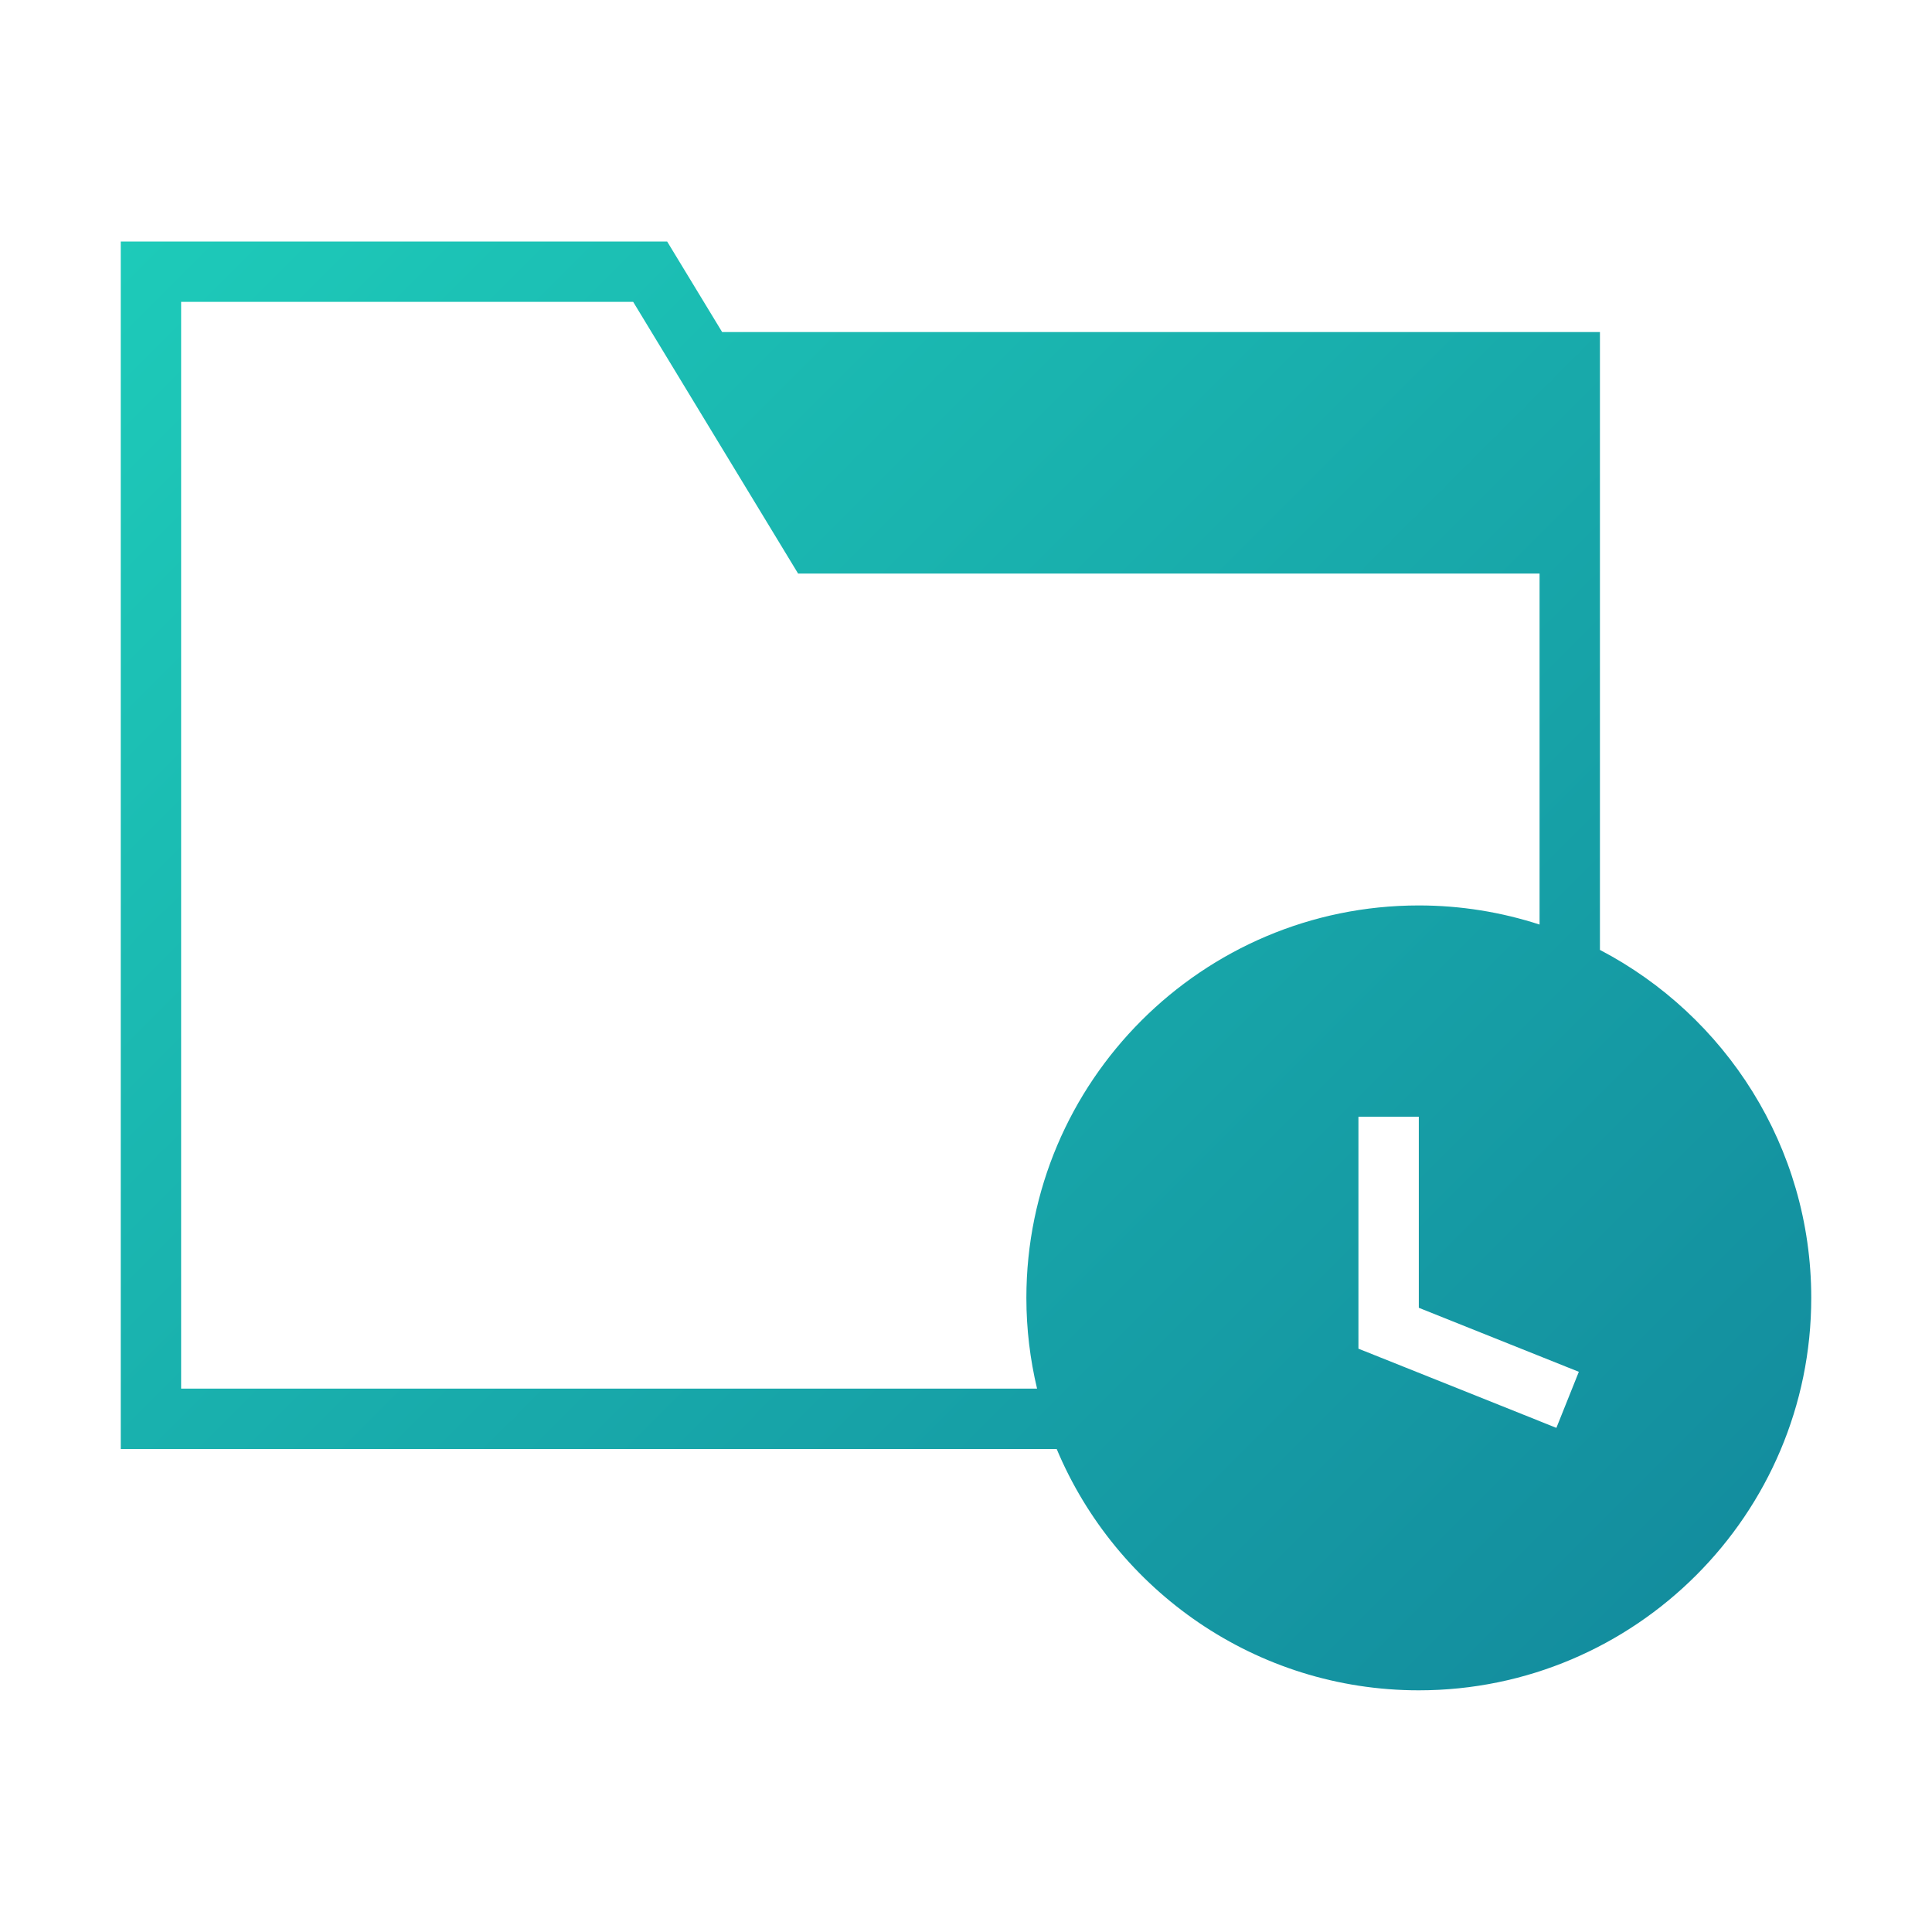 <svg id="svg5" height="64" viewBox="0 0 64 64" width="64" xmlns="http://www.w3.org/2000/svg" xmlns:xlink="http://www.w3.org/1999/xlink" xmlns:svg="http://www.w3.org/2000/svg"><linearGradient id="linearGradient14739" gradientUnits="userSpaceOnUse" x1="4" x2="60" y1="772" y2="828"><stop id="stop37818" offset="0" stop-color="#1ecdba" stop-opacity="1" original-stop-color="#fce94f"></stop><stop id="stop37820" offset="1" stop-color="#12869b" stop-opacity="1" original-stop-color="#a40000"></stop></linearGradient><g id="layer1" transform="translate(0 -768)"><path id="path10864-5" d="m4 776v40h31.004c1.965 4.69 6.602 7.994 11.996 7.994 7.168 0 13-5.832 13-13 0-5.005-2.844-9.355-7-11.527v-20.467h-29.078l-1.822-3zm2 2h14.975l5.463 9c8.54 0 17.452 0 24.562 0v11.627c-1.261-.409-2.605-.633-4-.633-7.168 0-13 5.832-13 13 0 1.035.124 2.04.354 3.006h-28.354zm39 26.994h2v6.328c1.767.707 3.533 1.416 5.301 2.121l-.744 1.857c-2.184-.878-4.371-1.748-6.557-2.623z" fill="url(#linearGradient14739)" fill-rule="evenodd" stroke-miterlimit="3.3"></path></g></svg>